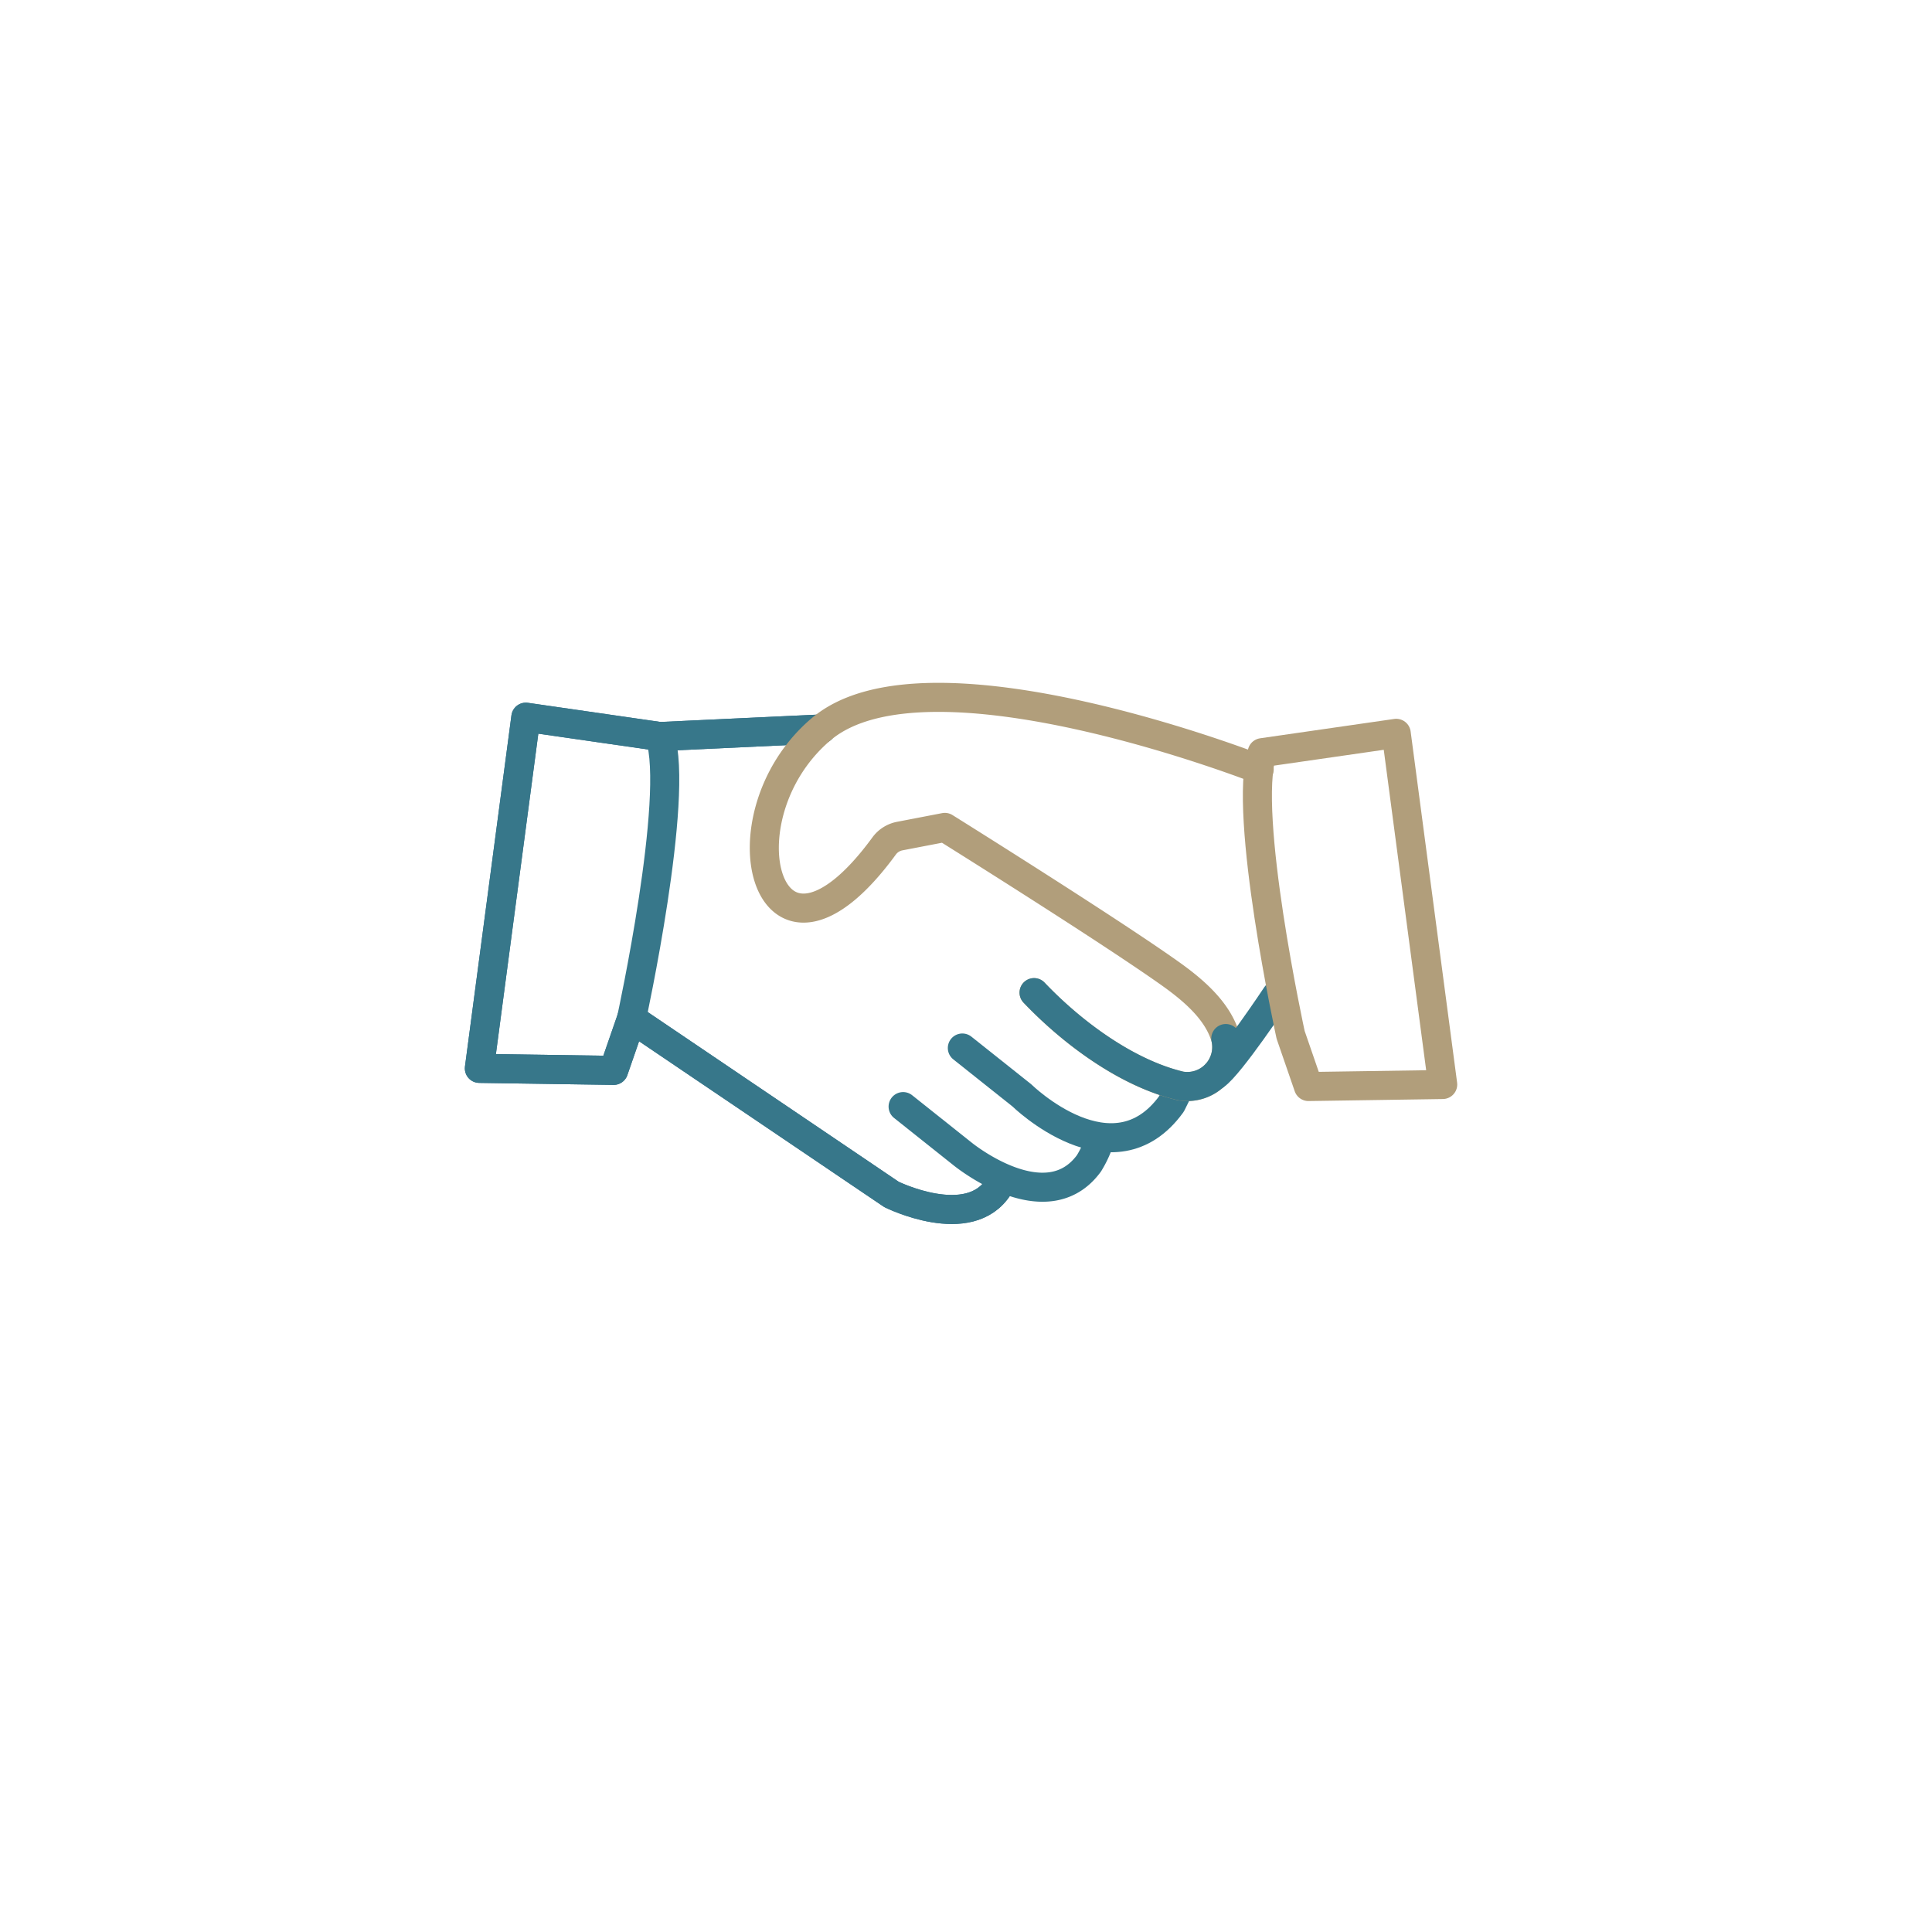 <svg xmlns="http://www.w3.org/2000/svg" xmlns:xlink="http://www.w3.org/1999/xlink" width="133" height="133" viewBox="0 0 133 133"><defs><filter id="Ellipse_634" x="0" y="0" width="133" height="133" filterUnits="userSpaceOnUse"><feGaussianBlur stdDeviation="3"></feGaussianBlur></filter></defs><g id="icon-relation" transform="translate(9 6)"><g transform="matrix(1, 0, 0, 1, -9, -6)" filter="url(#Ellipse_634)"><circle id="Ellipse_634-2" data-name="Ellipse 634" cx="57.5" cy="57.5" r="57.5" transform="translate(9 6)" fill="#fff"></circle></g><g id="Groupe_176" data-name="Groupe 176" transform="translate(-639.207 -768.264)"><path id="Trac&#xE9;_335" data-name="Trac&#xE9; 335" d="M698.957,843.876c-2.018,3.205-7.381.542-7.381.542l-17.893-12.1-1.233,3.562-9.243-.138,3.2-24.176,9.229,1.332,11.111-.52" transform="translate(0 0.07)" fill="none" stroke="#376d8a" stroke-linecap="round" stroke-linejoin="round" stroke-width="2"></path><path id="Trac&#xE9;_336" data-name="Trac&#xE9; 336" d="M698.957,843.876c-2.018,3.205-7.381.542-7.381.542l-17.893-12.1-1.233,3.562-9.243-.138,3.2-24.176,9.229,1.332,11.111-.52" transform="translate(0 0.07)" fill="none" stroke="#37778a" stroke-linecap="round" stroke-linejoin="round" stroke-width="2"></path><path id="Trac&#xE9;_337" data-name="Trac&#xE9; 337" d="M673.148,832.247s3.323-15.26,1.957-19.421" transform="translate(0.534 0.137)" fill="none" stroke="#37778a" stroke-linecap="round" stroke-linejoin="round" stroke-width="2"></path><path id="Trac&#xE9;_338" data-name="Trac&#xE9; 338" d="M690.892,837.008l4.091,3.256s5.743,4.7,8.705.646a7.393,7.393,0,0,0,.674-1.413" transform="translate(1.486 1.435)" fill="none" stroke="#37778a" stroke-linecap="round" stroke-linejoin="round" stroke-width="2"></path><path id="Trac&#xE9;_339" data-name="Trac&#xE9; 339" d="M694.762,833.179l4.092,3.256s6.277,6.154,10.3.6l.434-.879" transform="translate(1.693 1.23)" fill="none" stroke="#37778a" stroke-linecap="round" stroke-linejoin="round" stroke-width="2"></path><path id="Trac&#xE9;_340" data-name="Trac&#xE9; 340" d="M700.393,830.6c2.614,2.744,6.361,5.538,10.075,6.421a2.714,2.714,0,0,0,3.125-3.258c-.53-1.956-2.361-3.439-3.917-4.54-4.438-3.14-15.425-10-15.425-10l-3.117.6a1.733,1.733,0,0,0-1.067.685c-8.032,10.977-11.539-1.963-4.316-8.057,7.343-6.191,30.14,2.771,30.14,2.771" transform="translate(0.999 0)" fill="none" stroke="#b19e7b" stroke-linecap="round" stroke-linejoin="round" stroke-width="2"></path><path id="Trac&#xE9;_341" data-name="Trac&#xE9; 341" d="M715.49,829.739s-3.186,4.8-4.212,5.511" transform="translate(2.58 1.045)" fill="none" stroke="#37778a" stroke-linecap="round" stroke-linejoin="round" stroke-width="2"></path><path id="Trac&#xE9;_342" data-name="Trac&#xE9; 342" d="M716.325,833.372s-3.323-15.26-1.957-19.421l9.228-1.331,3.2,24.175-9.242.139Z" transform="translate(2.728 0.127)" fill="none" stroke="#b19e7b" stroke-linecap="round" stroke-linejoin="round" stroke-width="2"></path><path id="Trac&#xE9;_345" data-name="Trac&#xE9; 345" d="M713.16,844.575c2.614,2.744,6.361,5.538,10.075,6.421a2.714,2.714,0,0,0,3.125-3.258" transform="translate(-11.768 -13.98)" fill="none" stroke="#37778a" stroke-linecap="round" stroke-linejoin="round" stroke-width="2"></path></g></g></svg>